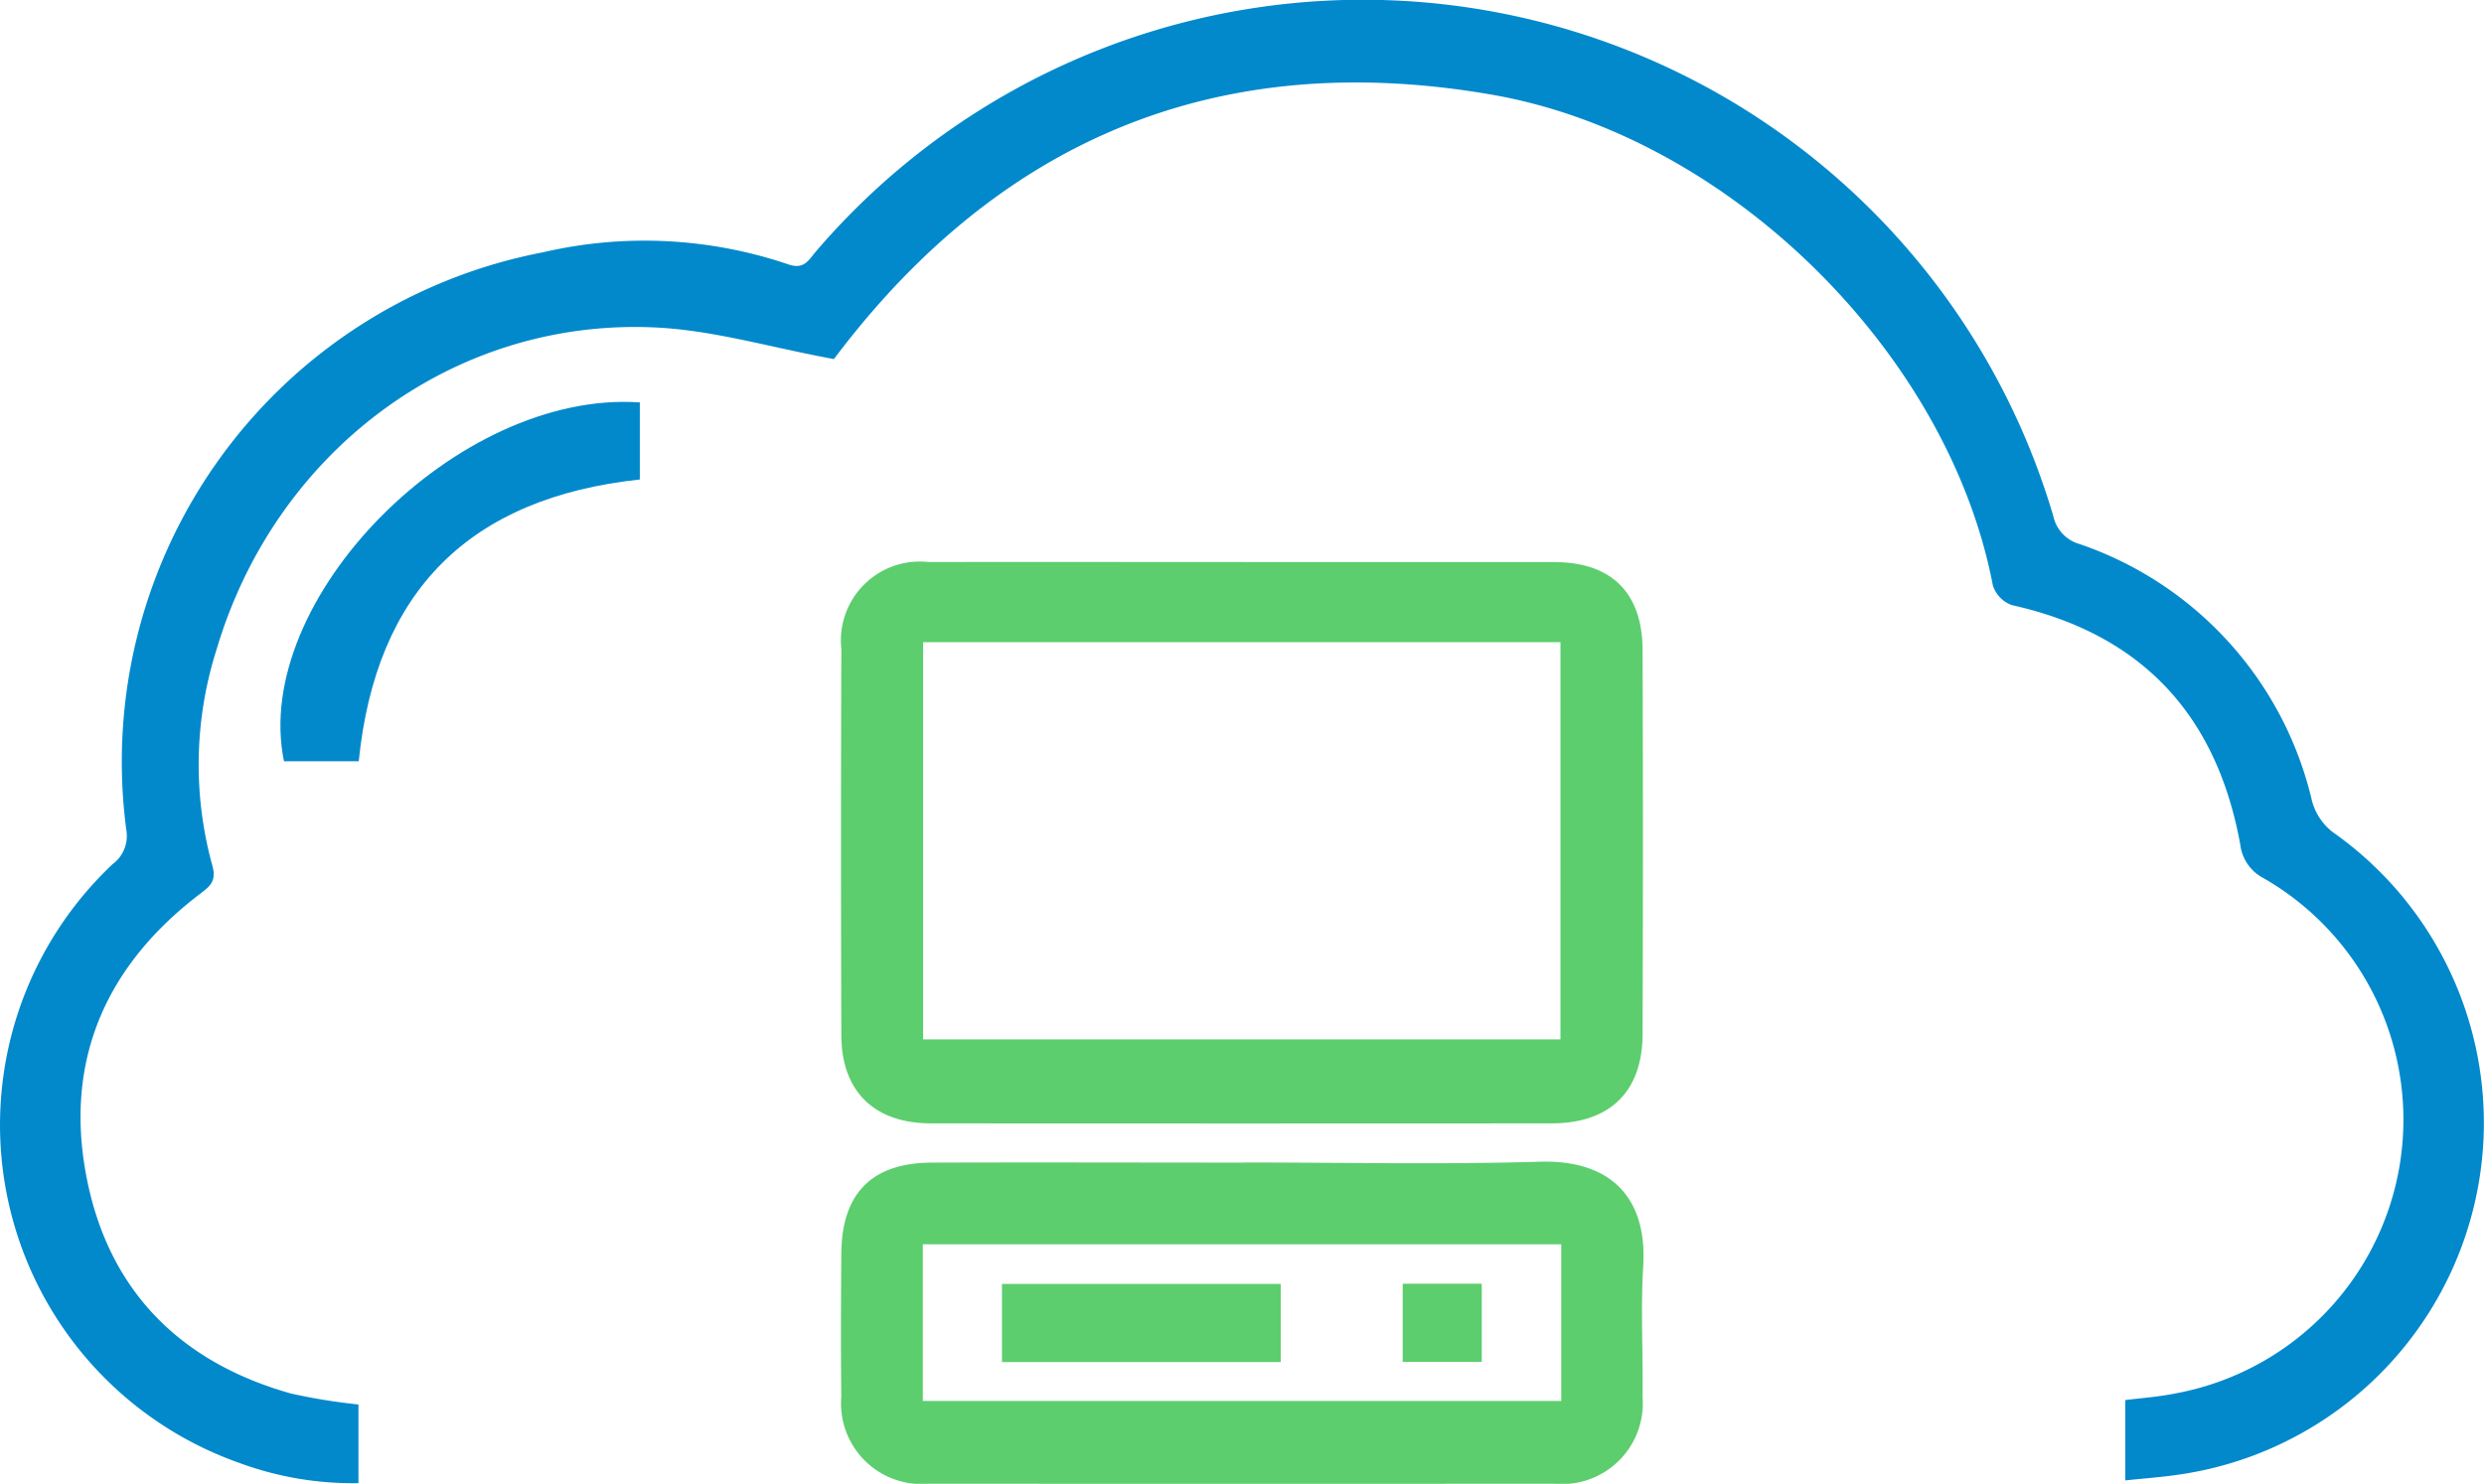 <svg xmlns="http://www.w3.org/2000/svg" width="113.802" height="67.999" viewBox="0 0 113.802 67.999">
  <g id="Group_5970" data-name="Group 5970" transform="translate(0 0.001)">
    <g id="Group_26" data-name="Group 26" transform="translate(0 -0.001)">
      <path id="Path_42" data-name="Path 42" d="M38.2,16.454C35.3,15.926,32.592,15.1,29.86,15c-9.18-.361-17.252,5.722-19.936,14.758a17.4,17.4,0,0,0-.2,9.894c.212.742-.112.97-.588,1.333-4.224,3.227-6.155,7.5-5.211,12.749.951,5.29,4.229,8.675,9.416,10.13a27.125,27.125,0,0,0,3.081.5v3.605a15.026,15.026,0,0,1-5.5-.942A16.423,16.423,0,0,1,5.168,39.594a1.6,1.6,0,0,0,.622-1.538A23.77,23.77,0,0,1,24.871,11.564,20.519,20.519,0,0,1,36.1,12.11c.743.267.95-.2,1.269-.572A32.977,32.977,0,0,1,94.075,23.67a1.7,1.7,0,0,0,1.207,1.265,16.368,16.368,0,0,1,10.645,11.791,2.711,2.711,0,0,0,.934,1.4,16.284,16.284,0,0,1-7.068,29.456c-.772.114-1.552.169-2.425.261V64.162c.74-.094,1.517-.146,2.274-.3a12.759,12.759,0,0,0,4.065-23.615,2,2,0,0,1-1.069-1.528c-1.073-5.945-4.508-9.664-10.47-10.989a1.414,1.414,0,0,1-.87-.915C89.268,16.2,79.228,6.226,68.338,4.337,55.9,2.179,45.873,6.307,38.271,16.367c-.089.117-.187.228-.071.087" transform="translate(0 0)" fill="#0289cc"/>
      <path id="Path_45" data-name="Path 45" d="M185.748,111.843q7.109,0,14.218,0c2.626,0,4.048,1.4,4.057,4.032q.03,8.8,0,17.6c-.009,2.638-1.5,4.088-4.163,4.09q-14.218.01-28.436,0c-2.594,0-4.1-1.46-4.109-4.026q-.033-8.858,0-17.716a3.614,3.614,0,0,1,3.99-3.982c4.815-.01,9.629,0,14.444,0m-14.689,21.875h29.2v-18.2h-29.2Z" transform="translate(-128.769 -86.084)" fill="#5cce6d"/>
      <path id="Path_46" data-name="Path 46" d="M185.779,231.193c4.513,0,9.028.1,13.536-.035,3.113-.093,4.933,1.522,4.731,4.8-.122,1.986,0,3.985-.029,5.978a3.7,3.7,0,0,1-4.034,3.978q-14.327.01-28.654,0a3.694,3.694,0,0,1-4.021-3.989c-.027-2.181-.016-4.362,0-6.543.015-2.771,1.392-4.173,4.148-4.183,4.776-.017,9.551,0,14.327,0m14.509,3.742h-29.25v7.181h29.25Z" transform="translate(-128.764 -177.919)" fill="#5cce6d"/>
      <path id="Path_52" data-name="Path 52" d="M72.249,80v3.533c-7.768.834-12.086,5.072-12.878,12.913H55.946C54.422,89.038,63.892,79.427,72.249,80" transform="translate(-42.936 -61.559)" fill="#0289cc"/>
      <rect id="Rectangle_9" data-name="Rectangle 9" width="12.77" height="3.582" transform="translate(45.905 58.839)" fill="#5cce6d"/>
      <rect id="Rectangle_10" data-name="Rectangle 10" width="3.621" height="3.583" transform="translate(64.264 58.83)" fill="#5cce6d"/>
    </g>
  </g>
</svg>
